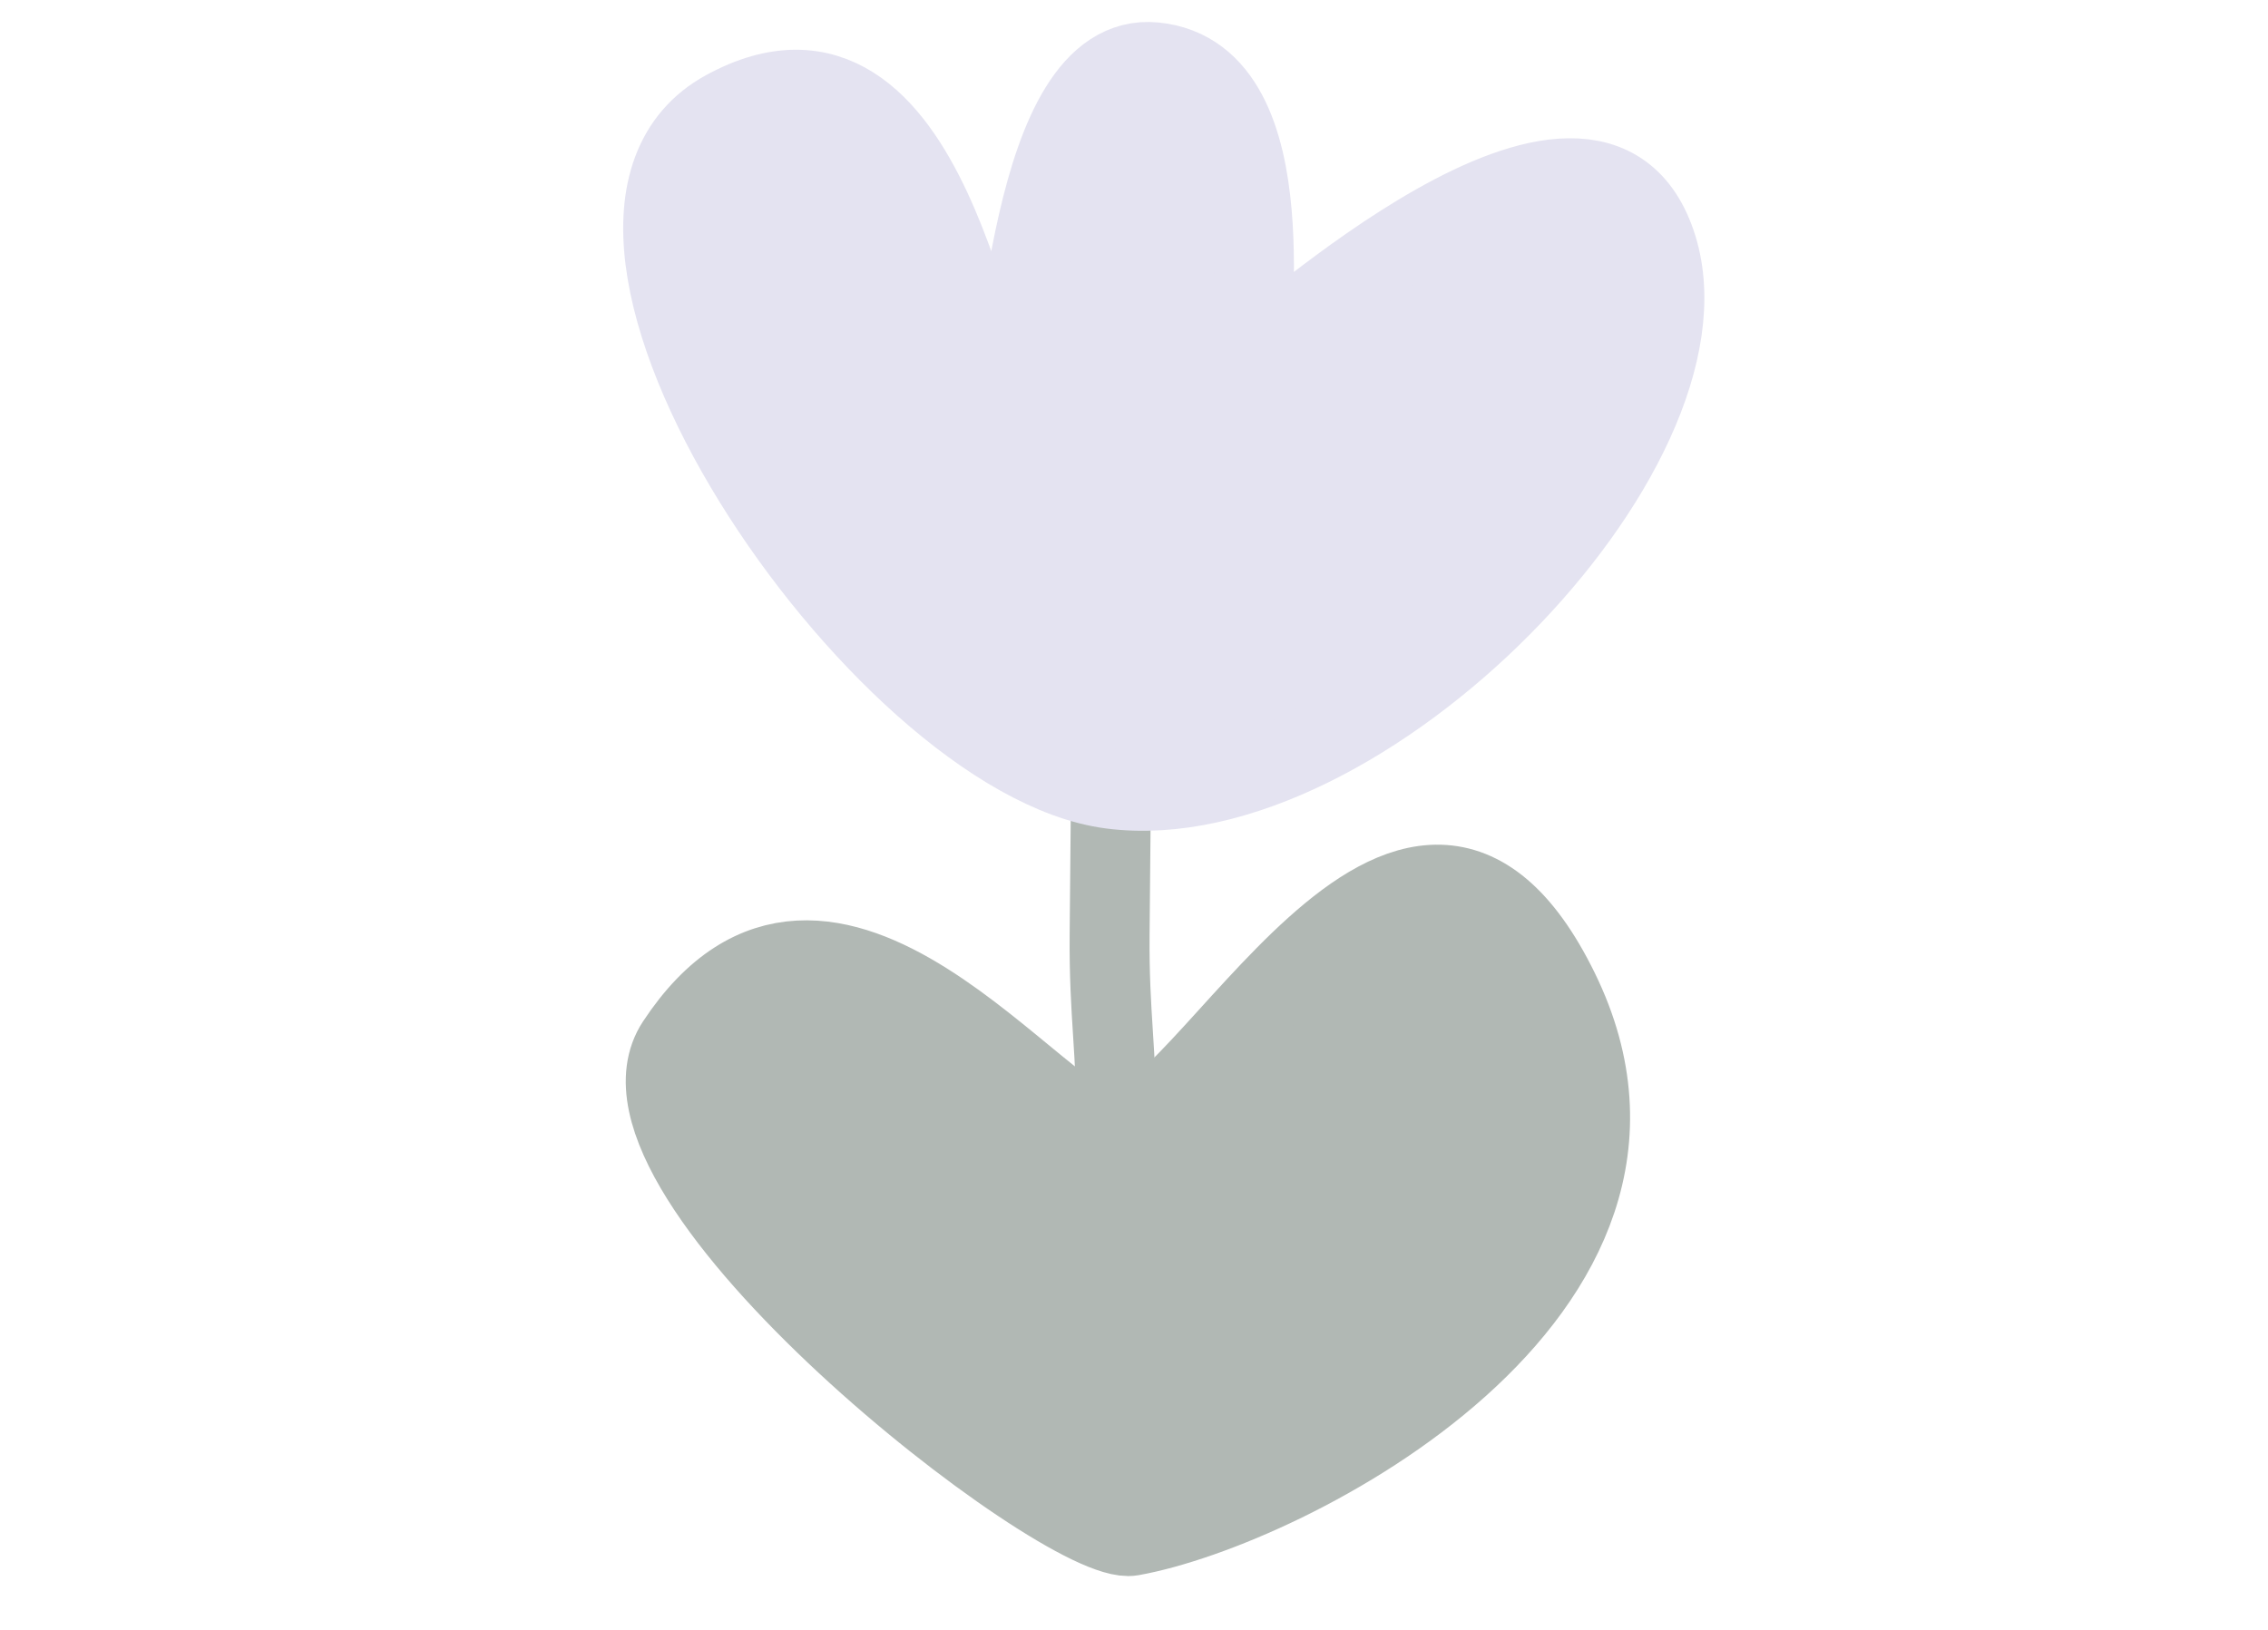 <?xml version="1.0" encoding="UTF-8"?> <svg xmlns="http://www.w3.org/2000/svg" width="96" height="69" viewBox="0 0 96 69" fill="none"> <path d="M47.066 47.944C44.191 47.997 35.051 34.44 28.633 44.168C24.923 49.791 45.07 65.524 47.902 65.018C54.431 63.85 72.27 54.773 65.987 41.937C59.707 29.104 51.054 47.872 47.066 47.944Z" fill="#B1B8B4"></path> <path d="M47.066 47.944C44.191 47.996 35.051 34.439 28.633 44.168C24.923 49.791 45.07 65.524 47.902 65.018C54.431 63.85 72.27 54.773 65.987 41.937C59.707 29.104 51.054 47.872 47.066 47.944Z" stroke="#B1B8B4" stroke-width="3.383" stroke-miterlimit="10" stroke-linecap="round" stroke-linejoin="round"></path> <path d="M47.025 33.394C47.033 32.421 46.981 38.169 46.968 39.564C46.939 43.022 47.281 44.483 47.25 47.915L47.025 33.394Z" fill="#B1B8B4"></path> <path d="M47.025 33.394C47.033 32.421 46.981 38.169 46.968 39.564C46.939 43.022 47.281 44.482 47.25 47.915" stroke="#B1B8B4" stroke-width="3.383" stroke-miterlimit="10" stroke-linecap="round" stroke-linejoin="round"></path> <path d="M47.025 33.394C57.613 34.778 72.81 19.053 70.142 10.468C67.475 1.882 53.529 14.942 53.084 14.942C52.604 14.942 54.702 3.227 48.887 2.637C43.426 2.084 43.299 16.621 42.457 16.621C41.178 16.621 39.509 -0.145 30.698 4.665C21.889 9.473 37.249 32.114 47.025 33.394Z" fill="#E4E3F1"></path> <path d="M47.025 33.394C57.613 34.778 72.81 19.053 70.142 10.468C67.475 1.882 53.529 14.942 53.084 14.942C52.604 14.942 54.702 3.227 48.887 2.637C43.426 2.084 43.299 16.621 42.457 16.621C41.178 16.621 39.509 -0.146 30.698 4.665C21.889 9.473 37.249 32.114 47.025 33.394Z" stroke="#E4E3F1" stroke-width="3.383" stroke-miterlimit="10" stroke-linecap="round" stroke-linejoin="round"></path> </svg> 
